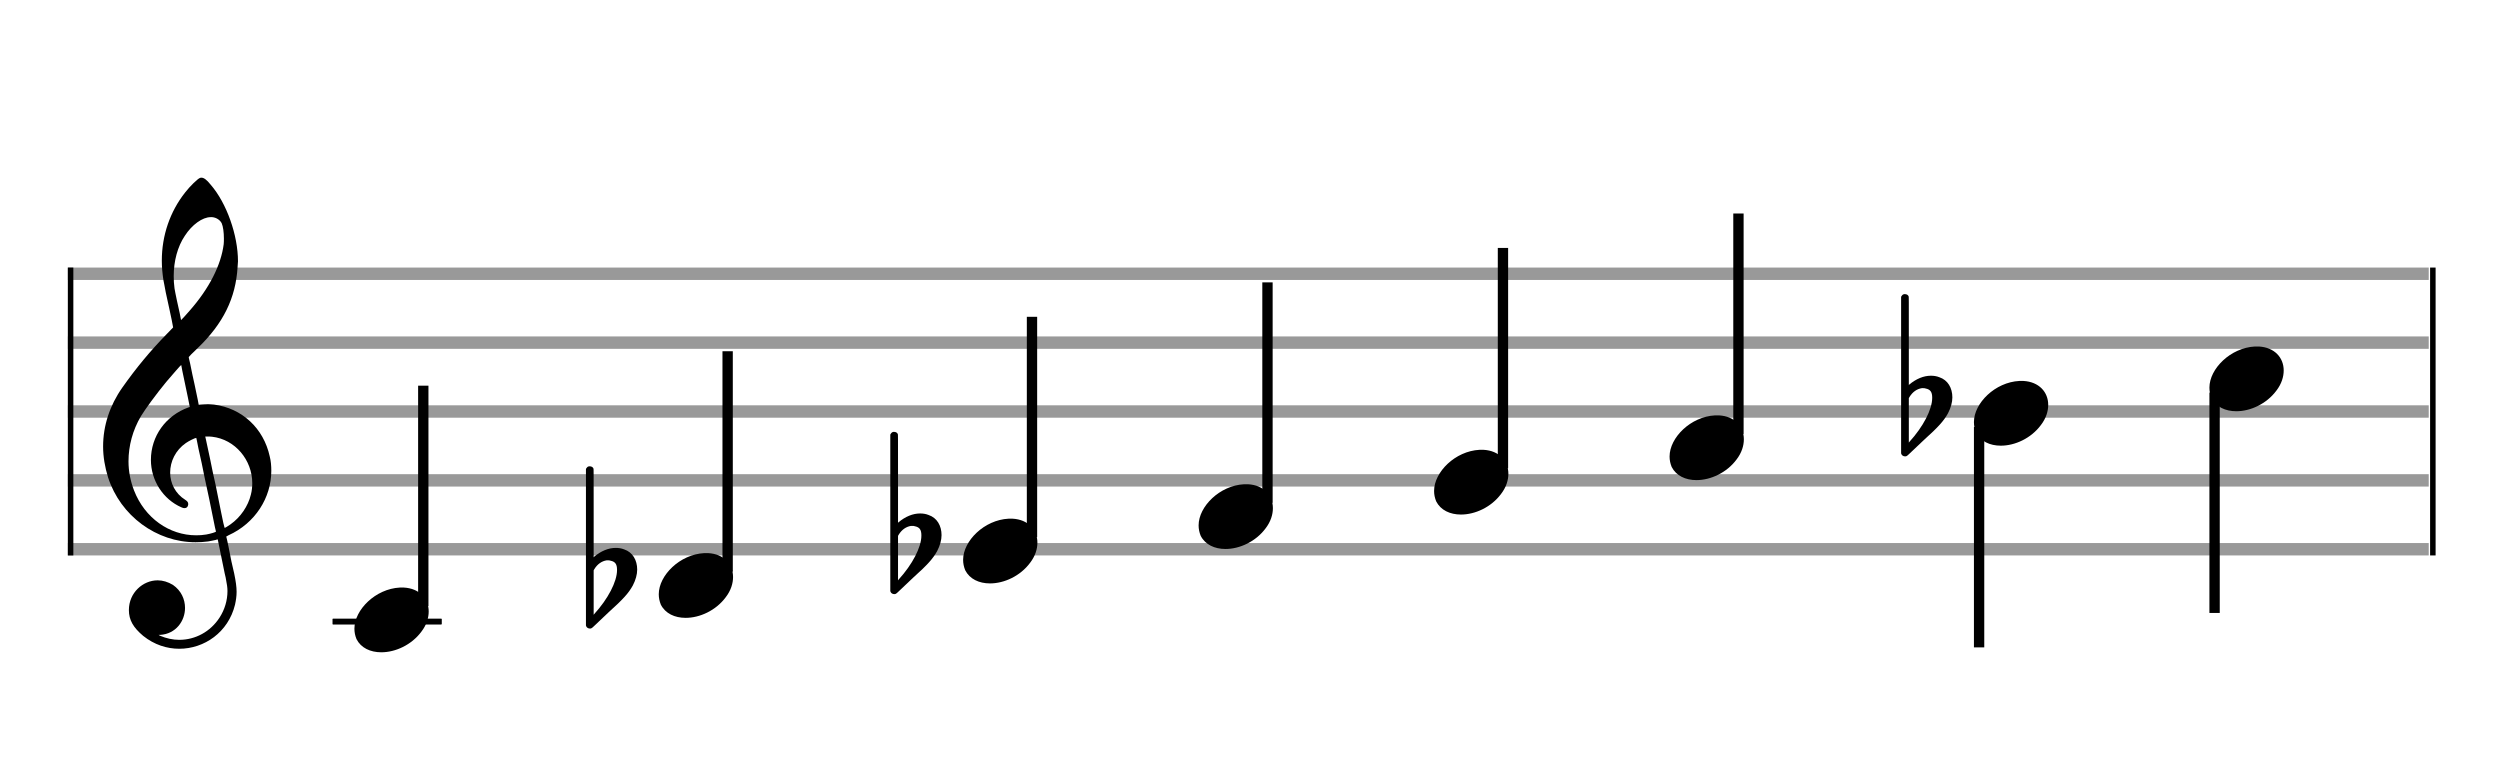 <?xml version="1.0" encoding="utf-8"?>
<!DOCTYPE svg PUBLIC "-//W3C//DTD SVG 1.1//EN" "http://www.w3.org/Graphics/SVG/1.1/DTD/svg11.dtd">
<svg version="1.1" id="Layer_1" xmlns="http://www.w3.org/2000/svg"
     xmlns:xlink="http://www.w3.org/1999/xlink" x="0px" y="0px"
     width="363px" height="113px" viewBox="0 0 363 113"
     enable-background="new 0 0 363 113" xml:space="preserve"><rect stroke-width="0.3" fill="#999999" stroke="#999999" font-family="Arial" font-size="10pt" font-weight="normal" font-style="normal" x="10" y="39" width="342.5" height="1.5" ></rect>
<rect stroke-width="0.3" fill="#999999" stroke="#999999" font-family="Arial" font-size="10pt" font-weight="normal" font-style="normal" x="10" y="49" width="342.5" height="1.5" ></rect>
<rect stroke-width="0.3" fill="#999999" stroke="#999999" font-family="Arial" font-size="10pt" font-weight="normal" font-style="normal" x="10" y="59" width="342.5" height="1.5" ></rect>
<rect stroke-width="0.3" fill="#999999" stroke="#999999" font-family="Arial" font-size="10pt" font-weight="normal" font-style="normal" x="10" y="69" width="342.5" height="1.5" ></rect>
<rect stroke-width="0.3" fill="#999999" stroke="#999999" font-family="Arial" font-size="10pt" font-weight="normal" font-style="normal" x="10" y="79" width="342.5" height="1.5" ></rect>
<rect stroke-width="0.3" fill="black" stroke="black" font-family="Arial" font-size="10pt" font-weight="normal" font-style="normal" x="10" y="39" width="0.5" height="41.5" ></rect>
<rect stroke-width="0.3" fill="black" stroke="black" font-family="Arial" font-size="10pt" font-weight="normal" font-style="normal" x="353" y="39" width="0.5" height="41.5" ></rect>
<path stroke-width="0.3" fill="black" stroke="none" font-family="Arial" font-size="10pt" font-weight="normal" font-style="normal" x="353" y="39" width="0.5" height="41.5" d="M15 69M29.054 25.829C29.112 25.8,29.17 25.8,29.256 25.8C29.602 25.8,30.005 26.088,30.581 26.808C32.914 29.486,34.555 34.152,34.555 37.954C34.555 38.242,34.498 38.472,34.498 38.76C34.238 43.282,32.395 46.997,28.738 50.51L27.758 51.461L27.413 51.835L27.413 51.95L27.614 52.814L27.931 54.37L28.248 55.81C28.68 57.768,28.853 58.776,28.853 58.776C28.853 58.776,28.853 58.776,28.853 58.776C28.853 58.776,28.968 58.776,29.112 58.747C29.256 58.747,29.717 58.69,30.206 58.69C30.552 58.69,30.898 58.747,31.07 58.747C35.131 59.266,38.27 62.174,39.163 66.264C39.336 66.926,39.394 67.646,39.394 68.366C39.394 72.254,37.061 75.97,33.173 77.726C32.942 77.87,32.856 77.899,32.856 77.899L32.856 77.928C32.856 77.928,33.029 78.59,33.173 79.339L33.605 81.528L34.008 83.285C34.238 84.408,34.354 85.214,34.354 85.934C34.354 86.568,34.267 87.144,34.123 87.806C33.144 91.81,29.659 94.2,26.03 94.2C24.245 94.2,22.402 93.624,20.789 92.328C19.349 91.118,18.715 90.024,18.715 88.584C18.715 86.05,20.76 84.264,22.891 84.264C23.64 84.264,24.389 84.494,25.109 84.926C26.318 85.762,26.866 87.029,26.866 88.267C26.866 90.168,25.541 92.04,23.266 92.184L23.035 92.184L23.208 92.299C24.158 92.702,25.109 92.904,26.03 92.904C28.363 92.904,30.552 91.723,31.877 89.678C32.626 88.526,33.029 87.173,33.029 85.819C33.029 85.301,32.942 84.782,32.827 84.206C32.827 84.149,32.741 83.688,32.626 83.256C31.992 80.146,31.618 78.331,31.618 78.331C31.618 78.331,31.618 78.331,31.618 78.331C31.56 78.331,31.445 78.331,31.358 78.389C31.07 78.446,30.466 78.59,30.206 78.619C29.573 78.706,28.968 78.734,28.392 78.734C22.747 78.734,17.506 74.933,15.691 69.317C15.23 67.819,14.971 66.322,14.971 64.824C14.971 61.829,15.922 58.891,17.765 56.27C19.781 53.419,21.797 50.971,24.274 48.437L25.138 47.544L24.936 46.478L24.562 44.722L24.072 42.475C23.928 41.64,23.755 40.834,23.726 40.661C23.582 39.71,23.496 38.789,23.496 37.838C23.496 34.21,24.677 30.725,26.894 27.931C27.557 27.067,28.738 25.915,29.054 25.829M30.811 31.531C30.754 31.531,30.667 31.531,30.581 31.531C29.4 31.531,27.874 32.626,26.837 34.238C25.771 35.822,25.224 37.925,25.224 40.085C25.224 40.661,25.253 41.266,25.339 41.87C25.426 42.302,25.454 42.59,25.685 43.627L26.088 45.442C26.203 45.989,26.29 46.421,26.29 46.478L26.29 46.478C26.318 46.478,27.211 45.499,27.499 45.154C30.379 41.899,32.107 38.472,32.482 35.448C32.51 35.16,32.51 34.93,32.51 34.642C32.51 33.749,32.395 32.885,32.194 32.424C31.963 31.963,31.445 31.589,30.811 31.531M26.462 53.794C26.405 53.39,26.318 53.074,26.318 53.016C26.318 53.016,26.318 53.016,26.29 53.016C26.232 53.016,24.994 54.456,24.13 55.464C22.661 57.25,21.106 59.381,20.472 60.418C19.262 62.462,18.658 64.738,18.658 66.984C18.658 68.453,18.946 69.864,19.464 71.218C21.019 75.221,24.59 77.726,28.478 77.726C28.939 77.726,29.458 77.698,29.947 77.611C30.581 77.496,31.358 77.266,31.358 77.179L31.358 77.179C31.358 77.179,31.301 76.891,31.214 76.574L30.379 72.456L29.717 69.374L29.285 67.243L28.824 65.17C28.594 63.931,28.507 63.614,28.507 63.614C28.507 63.614,28.507 63.586,28.478 63.586C28.306 63.586,27.384 64.046,26.981 64.334C25.483 65.371,24.706 67.013,24.706 68.626C24.706 70.152,25.454 71.678,26.894 72.571C27.211 72.773,27.326 72.946,27.326 73.147C27.326 73.176,27.326 73.262,27.326 73.291C27.269 73.637,27.067 73.781,26.779 73.781C26.664 73.781,26.52 73.752,26.347 73.666C23.698 72.514,21.912 69.778,21.912 66.782L21.912 66.782C21.912 63.326,24.072 60.331,27.384 59.15L27.557 59.093L27.269 57.653L26.462 53.794M30.782 63.413C30.552 63.384,30.322 63.384,30.149 63.384C30.091 63.384,30.005 63.384,29.947 63.384L29.803 63.384L29.918 63.902L30.523 66.725L30.898 68.568L31.301 70.382L32.107 74.386L32.424 75.912C32.539 76.315,32.597 76.661,32.626 76.661C32.626 76.661,32.626 76.661,32.626 76.661C32.654 76.661,33.144 76.373,33.461 76.142C34.93 75.106,36.024 73.493,36.427 71.822C36.571 71.275,36.629 70.699,36.629 70.152C36.629 66.811,34.152 63.787,30.782 63.413" ></path>
<rect stroke-width="0.3" fill="black" stroke="black" font-family="Arial" font-size="10pt" font-weight="normal" font-style="normal" x="48.461" y="90" width="15.5" height="0.5" ></rect>
<g class="vf-stavenote" ><g class="vf-note" pointer-events="bounding-box" ><g class="vf-stem" pointer-events="bounding-box" ><path stroke-width="1.5" fill="none" stroke="black" font-family="Arial" font-size="10pt" font-weight="normal" font-style="normal" x="48.461" y="90" width="15.5" height="0.5" d="M61.461 88L61.461 56" ></path>
</g>
<g class="vf-notehead" pointer-events="bounding-box" ><rect stroke-width="0.3" fill="black" stroke="black" font-family="Arial" font-size="10pt" font-weight="normal" font-style="normal" x="48.461" y="90" width="15.5" height="0.5" ></rect>
<path stroke-width="0.3" fill="black" stroke="none" font-family="Arial" font-size="10pt" font-weight="normal" font-style="normal" x="48.461" y="90" width="15.5" height="0.5" d="M51.461 90M58.063 85.313C58.164 85.313,58.315 85.313,58.34 85.313C58.34 85.313,58.365 85.313,58.365 85.313C58.365 85.313,58.517 85.313,58.643 85.313C60.911 85.439,62.246 86.926,62.246 88.79C62.246 89.698,61.944 90.731,61.188 91.714C59.751 93.654,57.408 94.712,55.367 94.712C53.779 94.712,52.418 94.082,51.763 92.797C51.561 92.293,51.461 91.814,51.461 91.285C51.461 88.538,54.535 85.489,58.063 85.313" ></path>
</g>
</g>
<g class="vf-modifiers" ></g>
</g>
<g class="vf-stavenote" ><g class="vf-note" pointer-events="bounding-box" ><g class="vf-stem" pointer-events="bounding-box" ><path stroke-width="1.5" fill="none" stroke="black" font-family="Arial" font-size="10pt" font-weight="normal" font-style="normal" x="48.461" y="90" width="15.5" height="0.5" d="M105.653 83L105.653 51" ></path>
</g>
<g class="vf-notehead" pointer-events="bounding-box" ><path stroke-width="0.3" fill="black" stroke="none" font-family="Arial" font-size="10pt" font-weight="normal" font-style="normal" x="48.461" y="90" width="15.5" height="0.5" d="M95.653 85M102.255 80.313C102.356 80.313,102.507 80.313,102.533 80.313C102.533 80.313,102.558 80.313,102.558 80.313C102.558 80.313,102.709 80.313,102.835 80.313C105.103 80.439,106.439 81.926,106.439 83.79C106.439 84.698,106.136 85.731,105.38 86.714C103.944 88.654,101.6 89.712,99.559 89.712C97.971 89.712,96.611 89.082,95.955 87.797C95.754 87.293,95.653 86.814,95.653 86.285C95.653 83.538,98.727 80.489,102.255 80.313" ></path>
</g>
</g>
<g class="vf-modifiers" ><path stroke-width="0.3" fill="black" stroke="none" font-family="Arial" font-size="10pt" font-weight="normal" font-style="normal" x="48.461" y="90" width="15.5" height="0.5" d="M85.653 85M85.434 67.736C85.489 67.708,85.544 67.708,85.626 67.708C85.872 67.708,86.091 67.818,86.173 68.037C86.2 68.146,86.2 68.146,86.2 74.521L86.2 80.951L86.228 80.869C87.267 79.993,88.362 79.555,89.401 79.555C89.812 79.555,90.222 79.61,90.633 79.774C91.864 80.185,92.52 81.334,92.52 82.702C92.52 83.413,92.302 84.207,91.891 85C91.289 86.094,90.523 86.97,88.389 88.885L86.282 90.882C85.899 91.265,85.817 91.265,85.653 91.265C85.407 91.265,85.188 91.129,85.106 90.91L85.079 90.8L85.079 79.501L85.079 68.146L85.106 68.037C85.188 67.927,85.297 67.763,85.434 67.736M88.663 81.416C88.553 81.361,88.389 81.361,88.28 81.361C88.198 81.361,88.143 81.361,88.088 81.361C87.377 81.471,86.747 81.908,86.31 82.62L86.2 82.811L86.2 86.012L86.2 89.268L86.282 89.159C88.28 86.97,89.593 84.453,89.593 82.784L89.593 82.729C89.593 81.908,89.319 81.553,88.663 81.416" ></path>
</g>
</g>
<g class="vf-stavenote" ><g class="vf-note" pointer-events="bounding-box" ><g class="vf-stem" pointer-events="bounding-box" ><path stroke-width="1.5" fill="none" stroke="black" font-family="Arial" font-size="10pt" font-weight="normal" font-style="normal" x="48.461" y="90" width="15.5" height="0.5" d="M149.845 78L149.845 46" ></path>
</g>
<g class="vf-notehead" pointer-events="bounding-box" ><path stroke-width="0.3" fill="black" stroke="none" font-family="Arial" font-size="10pt" font-weight="normal" font-style="normal" x="48.461" y="90" width="15.5" height="0.5" d="M139.845 80M146.448 75.313C146.549 75.313,146.7 75.313,146.725 75.313C146.725 75.313,146.75 75.313,146.75 75.313C146.75 75.313,146.901 75.313,147.027 75.313C149.295 75.439,150.631 76.926,150.631 78.79C150.631 79.698,150.329 80.731,149.573 81.714C148.136 83.654,145.793 84.712,143.751 84.712C142.164 84.712,140.803 84.082,140.148 82.797C139.946 82.293,139.845 81.814,139.845 81.285C139.845 78.538,142.92 75.489,146.448 75.313" ></path>
</g>
</g>
<g class="vf-modifiers" ><path stroke-width="0.3" fill="black" stroke="none" font-family="Arial" font-size="10pt" font-weight="normal" font-style="normal" x="48.461" y="90" width="15.5" height="0.5" d="M129.845 80M129.627 62.736C129.681 62.708,129.736 62.708,129.818 62.708C130.064 62.708,130.283 62.818,130.365 63.037C130.393 63.146,130.393 63.146,130.393 69.521L130.393 75.951L130.42 75.869C131.46 74.993,132.554 74.555,133.594 74.555C134.004 74.555,134.415 74.61,134.825 74.774C136.056 75.185,136.713 76.334,136.713 77.702C136.713 78.413,136.494 79.207,136.084 80C135.482 81.094,134.716 81.97,132.581 83.885L130.475 85.882C130.092 86.265,130.01 86.265,129.845 86.265C129.599 86.265,129.38 86.129,129.298 85.91L129.271 85.8L129.271 74.501L129.271 63.146L129.298 63.037C129.38 62.927,129.49 62.763,129.627 62.736M132.855 76.416C132.746 76.361,132.581 76.361,132.472 76.361C132.39 76.361,132.335 76.361,132.281 76.361C131.569 76.471,130.94 76.908,130.502 77.62L130.393 77.811L130.393 81.012L130.393 84.268L130.475 84.159C132.472 81.97,133.785 79.453,133.785 77.784L133.785 77.729C133.785 76.908,133.512 76.553,132.855 76.416" ></path>
</g>
</g>
<g class="vf-stavenote" ><g class="vf-note" pointer-events="bounding-box" ><g class="vf-stem" pointer-events="bounding-box" ><path stroke-width="1.5" fill="none" stroke="black" font-family="Arial" font-size="10pt" font-weight="normal" font-style="normal" x="48.461" y="90" width="15.5" height="0.5" d="M184.038 73L184.038 41" ></path>
</g>
<g class="vf-notehead" pointer-events="bounding-box" ><path stroke-width="0.3" fill="black" stroke="none" font-family="Arial" font-size="10pt" font-weight="normal" font-style="normal" x="48.461" y="90" width="15.5" height="0.5" d="M174.038 75M180.64 70.313C180.741 70.313,180.892 70.313,180.918 70.313C180.918 70.313,180.943 70.313,180.943 70.313C180.943 70.313,181.094 70.313,181.22 70.313C183.488 70.439,184.824 71.926,184.824 73.79C184.824 74.698,184.521 75.731,183.765 76.714C182.329 78.654,179.985 79.712,177.944 79.712C176.356 79.712,174.996 79.082,174.34 77.797C174.139 77.293,174.038 76.814,174.038 76.285C174.038 73.538,177.112 70.489,180.64 70.313" ></path>
</g>
</g>
<g class="vf-modifiers" ></g>
</g>
<g class="vf-stavenote" ><g class="vf-note" pointer-events="bounding-box" ><g class="vf-stem" pointer-events="bounding-box" ><path stroke-width="1.5" fill="none" stroke="black" font-family="Arial" font-size="10pt" font-weight="normal" font-style="normal" x="48.461" y="90" width="15.5" height="0.5" d="M218.23 68L218.23 36" ></path>
</g>
<g class="vf-notehead" pointer-events="bounding-box" ><path stroke-width="0.3" fill="black" stroke="none" font-family="Arial" font-size="10pt" font-weight="normal" font-style="normal" x="48.461" y="90" width="15.5" height="0.5" d="M208.23 70M214.833 65.313C214.934 65.313,215.085 65.313,215.11 65.313C215.11 65.313,215.135 65.313,215.135 65.313C215.135 65.313,215.286 65.313,215.412 65.313C217.68 65.439,219.016 66.926,219.016 68.79C219.016 69.698,218.714 70.731,217.958 71.714C216.521 73.654,214.178 74.712,212.136 74.712C210.549 74.712,209.188 74.082,208.533 72.797C208.331 72.293,208.23 71.814,208.23 71.285C208.23 68.538,211.305 65.489,214.833 65.313" ></path>
</g>
</g>
<g class="vf-modifiers" ></g>
</g>
<g class="vf-stavenote" ><g class="vf-note" pointer-events="bounding-box" ><g class="vf-stem" pointer-events="bounding-box" ><path stroke-width="1.5" fill="none" stroke="black" font-family="Arial" font-size="10pt" font-weight="normal" font-style="normal" x="48.461" y="90" width="15.5" height="0.5" d="M252.423 63L252.423 31" ></path>
</g>
<g class="vf-notehead" pointer-events="bounding-box" ><path stroke-width="0.3" fill="black" stroke="none" font-family="Arial" font-size="10pt" font-weight="normal" font-style="normal" x="48.461" y="90" width="15.5" height="0.5" d="M242.423 65M249.025 60.313C249.126 60.313,249.277 60.313,249.302 60.313C249.302 60.313,249.328 60.313,249.328 60.313C249.328 60.313,249.479 60.313,249.605 60.313C251.873 60.439,253.208 61.926,253.208 63.79C253.208 64.698,252.906 65.731,252.15 66.714C250.714 68.654,248.37 69.712,246.329 69.712C244.741 69.712,243.38 69.082,242.725 67.797C242.524 67.293,242.423 66.814,242.423 66.285C242.423 63.538,245.497 60.489,249.025 60.313" ></path>
</g>
</g>
<g class="vf-modifiers" ></g>
</g>
<g class="vf-stavenote" ><g class="vf-note" pointer-events="bounding-box" ><g class="vf-stem" pointer-events="bounding-box" ><path stroke-width="1.5" fill="none" stroke="black" font-family="Arial" font-size="10pt" font-weight="normal" font-style="normal" x="48.461" y="90" width="15.5" height="0.5" d="M287.365 62L287.365 94" ></path>
</g>
<g class="vf-notehead" pointer-events="bounding-box" ><path stroke-width="0.3" fill="black" stroke="none" font-family="Arial" font-size="10pt" font-weight="normal" font-style="normal" x="48.461" y="90" width="15.5" height="0.5" d="M286.615 60M293.218 55.313C293.318 55.313,293.47 55.313,293.495 55.313C293.495 55.313,293.52 55.313,293.52 55.313C293.52 55.313,293.671 55.313,293.797 55.313C296.065 55.439,297.401 56.926,297.401 58.79C297.401 59.698,297.098 60.731,296.342 61.714C294.906 63.654,292.562 64.712,290.521 64.712C288.934 64.712,287.573 64.082,286.918 62.797C286.716 62.293,286.615 61.814,286.615 61.285C286.615 58.538,289.69 55.489,293.218 55.313" ></path>
</g>
</g>
<g class="vf-modifiers" ><path stroke-width="0.3" fill="black" stroke="none" font-family="Arial" font-size="10pt" font-weight="normal" font-style="normal" x="48.461" y="90" width="15.5" height="0.5" d="M276.615 60M276.396 42.736C276.451 42.708,276.506 42.708,276.588 42.708C276.834 42.708,277.053 42.818,277.135 43.037C277.162 43.146,277.162 43.146,277.162 49.521L277.162 55.951L277.19 55.869C278.229 54.993,279.324 54.555,280.363 54.555C280.774 54.555,281.184 54.61,281.595 54.774C282.826 55.185,283.483 56.334,283.483 57.702C283.483 58.413,283.264 59.207,282.853 60C282.251 61.094,281.485 61.97,279.351 63.885L277.244 65.882C276.861 66.265,276.779 66.265,276.615 66.265C276.369 66.265,276.15 66.129,276.068 65.91L276.041 65.8L276.041 54.501L276.041 43.146L276.068 43.037C276.15 42.927,276.259 42.763,276.396 42.736M279.625 56.416C279.515 56.361,279.351 56.361,279.242 56.361C279.16 56.361,279.105 56.361,279.05 56.361C278.339 56.471,277.71 56.908,277.272 57.62L277.162 57.811L277.162 61.012L277.162 64.268L277.244 64.159C279.242 61.97,280.555 59.453,280.555 57.784L280.555 57.729C280.555 56.908,280.281 56.553,279.625 56.416" ></path>
</g>
</g>
<g class="vf-stavenote" ><g class="vf-note" pointer-events="bounding-box" ><g class="vf-stem" pointer-events="bounding-box" ><path stroke-width="1.5" fill="none" stroke="black" font-family="Arial" font-size="10pt" font-weight="normal" font-style="normal" x="48.461" y="90" width="15.5" height="0.5" d="M321.558 57L321.558 89" ></path>
</g>
<g class="vf-notehead" pointer-events="bounding-box" ><path stroke-width="0.3" fill="black" stroke="none" font-family="Arial" font-size="10pt" font-weight="normal" font-style="normal" x="48.461" y="90" width="15.5" height="0.5" d="M320.808 55M327.41 50.313C327.511 50.313,327.662 50.313,327.687 50.313C327.687 50.313,327.712 50.313,327.712 50.313C327.712 50.313,327.864 50.313,327.99 50.313C330.258 50.439,331.593 51.926,331.593 53.79C331.593 54.698,331.291 55.731,330.535 56.714C329.098 58.654,326.755 59.712,324.714 59.712C323.126 59.712,321.765 59.082,321.11 57.797C320.908 57.293,320.808 56.814,320.808 56.285C320.808 53.538,323.882 50.489,327.41 50.313" ></path>
</g>
</g>
<g class="vf-modifiers" ></g>
</g>
</svg>